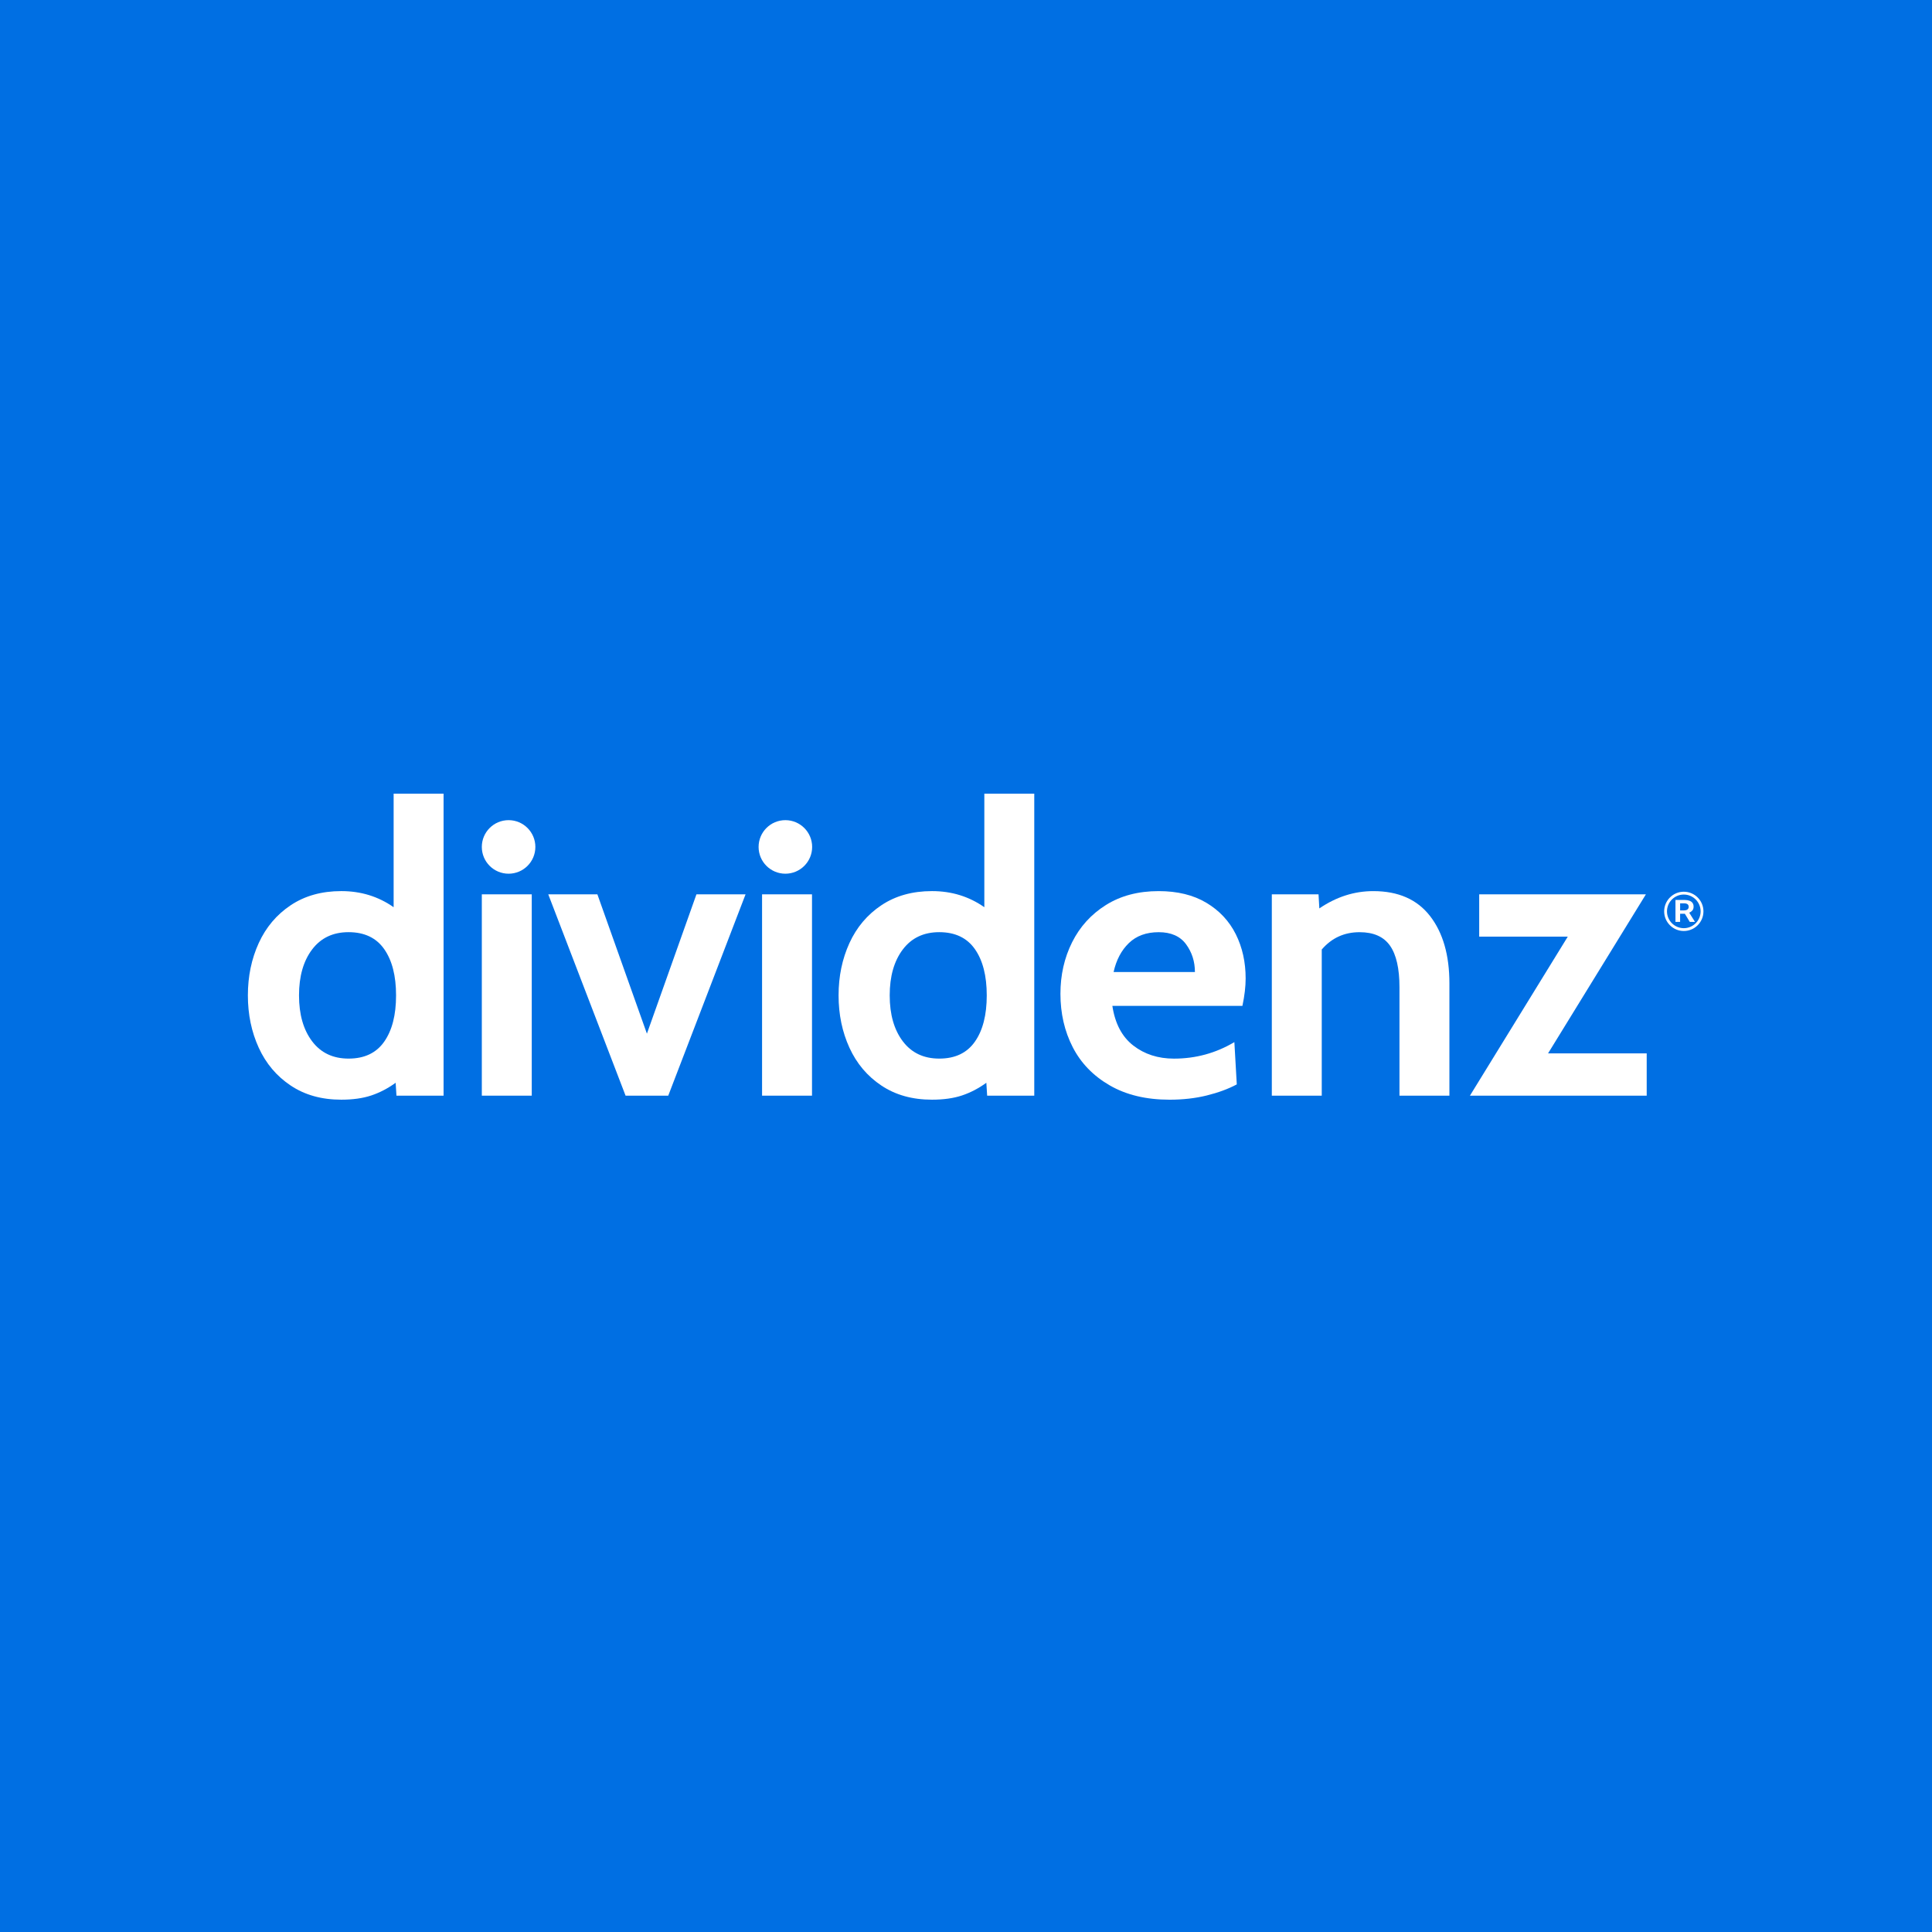 <?xml version="1.0" encoding="UTF-8"?> <svg xmlns="http://www.w3.org/2000/svg" xmlns:xlink="http://www.w3.org/1999/xlink" version="1.1" id="Layer_1" x="0px" y="0px" viewBox="0 0 2000 2000" style="enable-background:new 0 0 2000 2000;" xml:space="preserve"> <style type="text/css"> .st0{fill:#006FE3;} .st1{fill:#FFFFFF;} </style> <rect x="-43.3" y="-43.3" class="st0" width="2086.61" height="2086.61"></rect> <g> <path class="st1" d="M459.18,821.6v312.63h-48.77l-0.84-13.34c-8.06,5.83-16.46,10.21-25.22,13.13 c-8.75,2.92-19.11,4.37-31.05,4.37c-20.29,0-37.72-4.85-52.31-14.59c-14.59-9.72-25.64-22.78-33.14-39.18 c-7.5-16.39-11.25-34.45-11.25-54.19c0-19.73,3.75-37.79,11.25-54.19c7.5-16.39,18.55-29.45,33.14-39.18 c14.59-9.72,32.02-14.59,52.31-14.59c20.28,0,38.35,5.56,54.19,16.68V821.6H459.18z M397.7,1078.37 c8.2-11.67,12.3-27.65,12.3-47.94c0-20.28-4.1-36.26-12.3-47.94c-8.2-11.67-20.5-17.51-36.89-17.51c-16.12,0-28.7,5.98-37.72,17.92 c-9.03,11.95-13.55,27.79-13.55,47.52c0,19.74,4.52,35.58,13.55,47.52c9.03,11.95,21.6,17.92,37.72,17.92 C377.2,1095.88,389.5,1090.04,397.7,1078.37"></path> <rect x="498.78" y="925.81" class="st1" width="51.69" height="208.42"></rect> <polygon class="st1" points="567.56,925.81 618.41,925.81 669.68,1070.04 720.95,925.81 771.8,925.81 691.77,1134.23 647.59,1134.23 "></polygon> <rect x="788.89" y="925.81" class="st1" width="51.69" height="208.42"></rect> <path class="st1" d="M1070.67,821.6v312.63h-48.77l-0.84-13.34c-8.06,5.83-16.46,10.21-25.22,13.13 c-8.75,2.92-19.11,4.37-31.05,4.37c-20.29,0-37.72-4.85-52.31-14.59c-14.59-9.72-25.64-22.78-33.14-39.18 c-7.5-16.39-11.25-34.45-11.25-54.19c0-19.73,3.75-37.79,11.25-54.19c7.5-16.39,18.55-29.45,33.14-39.18 c14.59-9.72,32.02-14.59,52.31-14.59c20.28,0,38.35,5.56,54.19,16.68V821.6H1070.67z M1009.18,1078.37 c8.2-11.67,12.3-27.65,12.3-47.94c0-20.28-4.1-36.26-12.3-47.94c-8.2-11.67-20.5-17.51-36.89-17.51c-16.12,0-28.7,5.98-37.72,17.92 c-9.03,11.95-13.55,27.79-13.55,47.52c0,19.74,4.52,35.58,13.55,47.52c9.03,11.95,21.6,17.92,37.72,17.92 C988.69,1095.88,1000.98,1090.04,1009.18,1078.37"></path> <path class="st1" d="M1148.82,1123.6c-17.09-9.87-29.87-23.07-38.35-39.6c-8.48-16.53-12.71-34.94-12.71-55.23 c0-19.44,4.03-37.24,12.09-53.36c8.06-16.11,19.73-28.97,35.01-38.55c15.28-9.59,33.49-14.38,54.61-14.38 c19.44,0,35.91,4.03,49.39,12.09c13.47,8.06,23.61,18.9,30.42,32.51c6.81,13.62,10.21,28.9,10.21,45.85 c0,8.34-1.11,17.79-3.34,28.35h-134.63c2.77,18.34,10,32.03,21.67,41.06c11.67,9.04,25.7,13.55,42.1,13.55 c22.51,0,43.35-5.69,62.53-17.09l2.5,43.77c-8.89,4.73-19.24,8.54-31.05,11.46c-11.82,2.92-24.66,4.38-38.56,4.38 C1186.55,1138.4,1165.91,1133.47,1148.82,1123.6 M1236.98,1006.26c0-10.83-3.06-20.43-9.17-28.76c-6.12-8.33-15.57-12.5-28.34-12.5 c-12.79,0-23.07,3.75-30.85,11.25c-7.78,7.5-13.07,17.51-15.84,30.01H1236.98z"></path> <path class="st1" d="M1480.41,948.32c13.34,17.24,20.01,40.44,20.01,69.61v116.3h-51.69V1022.1c0-19.45-3.27-33.83-9.8-43.14 c-6.53-9.31-17.02-13.96-31.47-13.96c-15.84,0-28.91,5.97-39.19,17.92v151.31h-51.69V925.81h48.36l0.83,14.59 c17.51-11.95,36.12-17.92,55.86-17.92C1447.49,922.48,1467.07,931.09,1480.41,948.32"></path> <polygon class="st1" points="1704.66,1090.46 1704.66,1134.23 1521.67,1134.23 1622.97,969.58 1531.26,969.58 1531.26,925.81 1703.83,925.81 1602.54,1090.46 "></polygon> <g> <path class="st1" d="M1743.07,963.77c-11.21,0-20.33-9.12-20.33-20.33c0-11.21,9.12-20.33,20.33-20.33 c11.21,0,20.33,9.12,20.33,20.33C1763.4,954.65,1754.28,963.77,1743.07,963.77z M1743.07,926.03c-9.6,0-17.41,7.81-17.41,17.41 s7.81,17.41,17.41,17.41c9.6,0,17.41-7.81,17.41-17.41S1752.67,926.03,1743.07,926.03z"></path> </g> <g> <path class="st1" d="M1734.44,954.35v-22.7h9.66c1.82,0,3.42,0.25,4.78,0.75c1.37,0.5,2.43,1.25,3.18,2.27 c0.76,1.01,1.13,2.3,1.13,3.85c0,1.66-0.41,2.99-1.24,3.97c-0.83,0.97-1.91,1.75-3.26,2.33l5.96,9.53h-5.4l-5.1-8.43 c-0.03,0-0.07,0-0.09,0c-0.03,0-0.06,0-0.1,0h-4.72v8.43H1734.44z M1739.27,942.45h3.55c1.99,0,3.37-0.35,4.15-1.05 c0.78-0.7,1.17-1.58,1.17-2.65c0-1.13-0.39-2.02-1.15-2.67c-0.77-0.64-2.1-0.96-3.99-0.96h-3.74V942.45z"></path> </g> <path class="st1" d="M554.21,876.74c0,15.31-12.41,27.72-27.72,27.72c-15.3,0-27.72-12.41-27.72-27.72 c0-15.3,12.41-27.72,27.72-27.72C541.8,849.03,554.21,861.44,554.21,876.74"></path> <path class="st1" d="M840.73,876.74c0,15.31-12.41,27.72-27.72,27.72c-15.3,0-27.72-12.41-27.72-27.72 c0-15.3,12.41-27.72,27.72-27.72C828.32,849.03,840.73,861.44,840.73,876.74"></path> </g> </svg> 